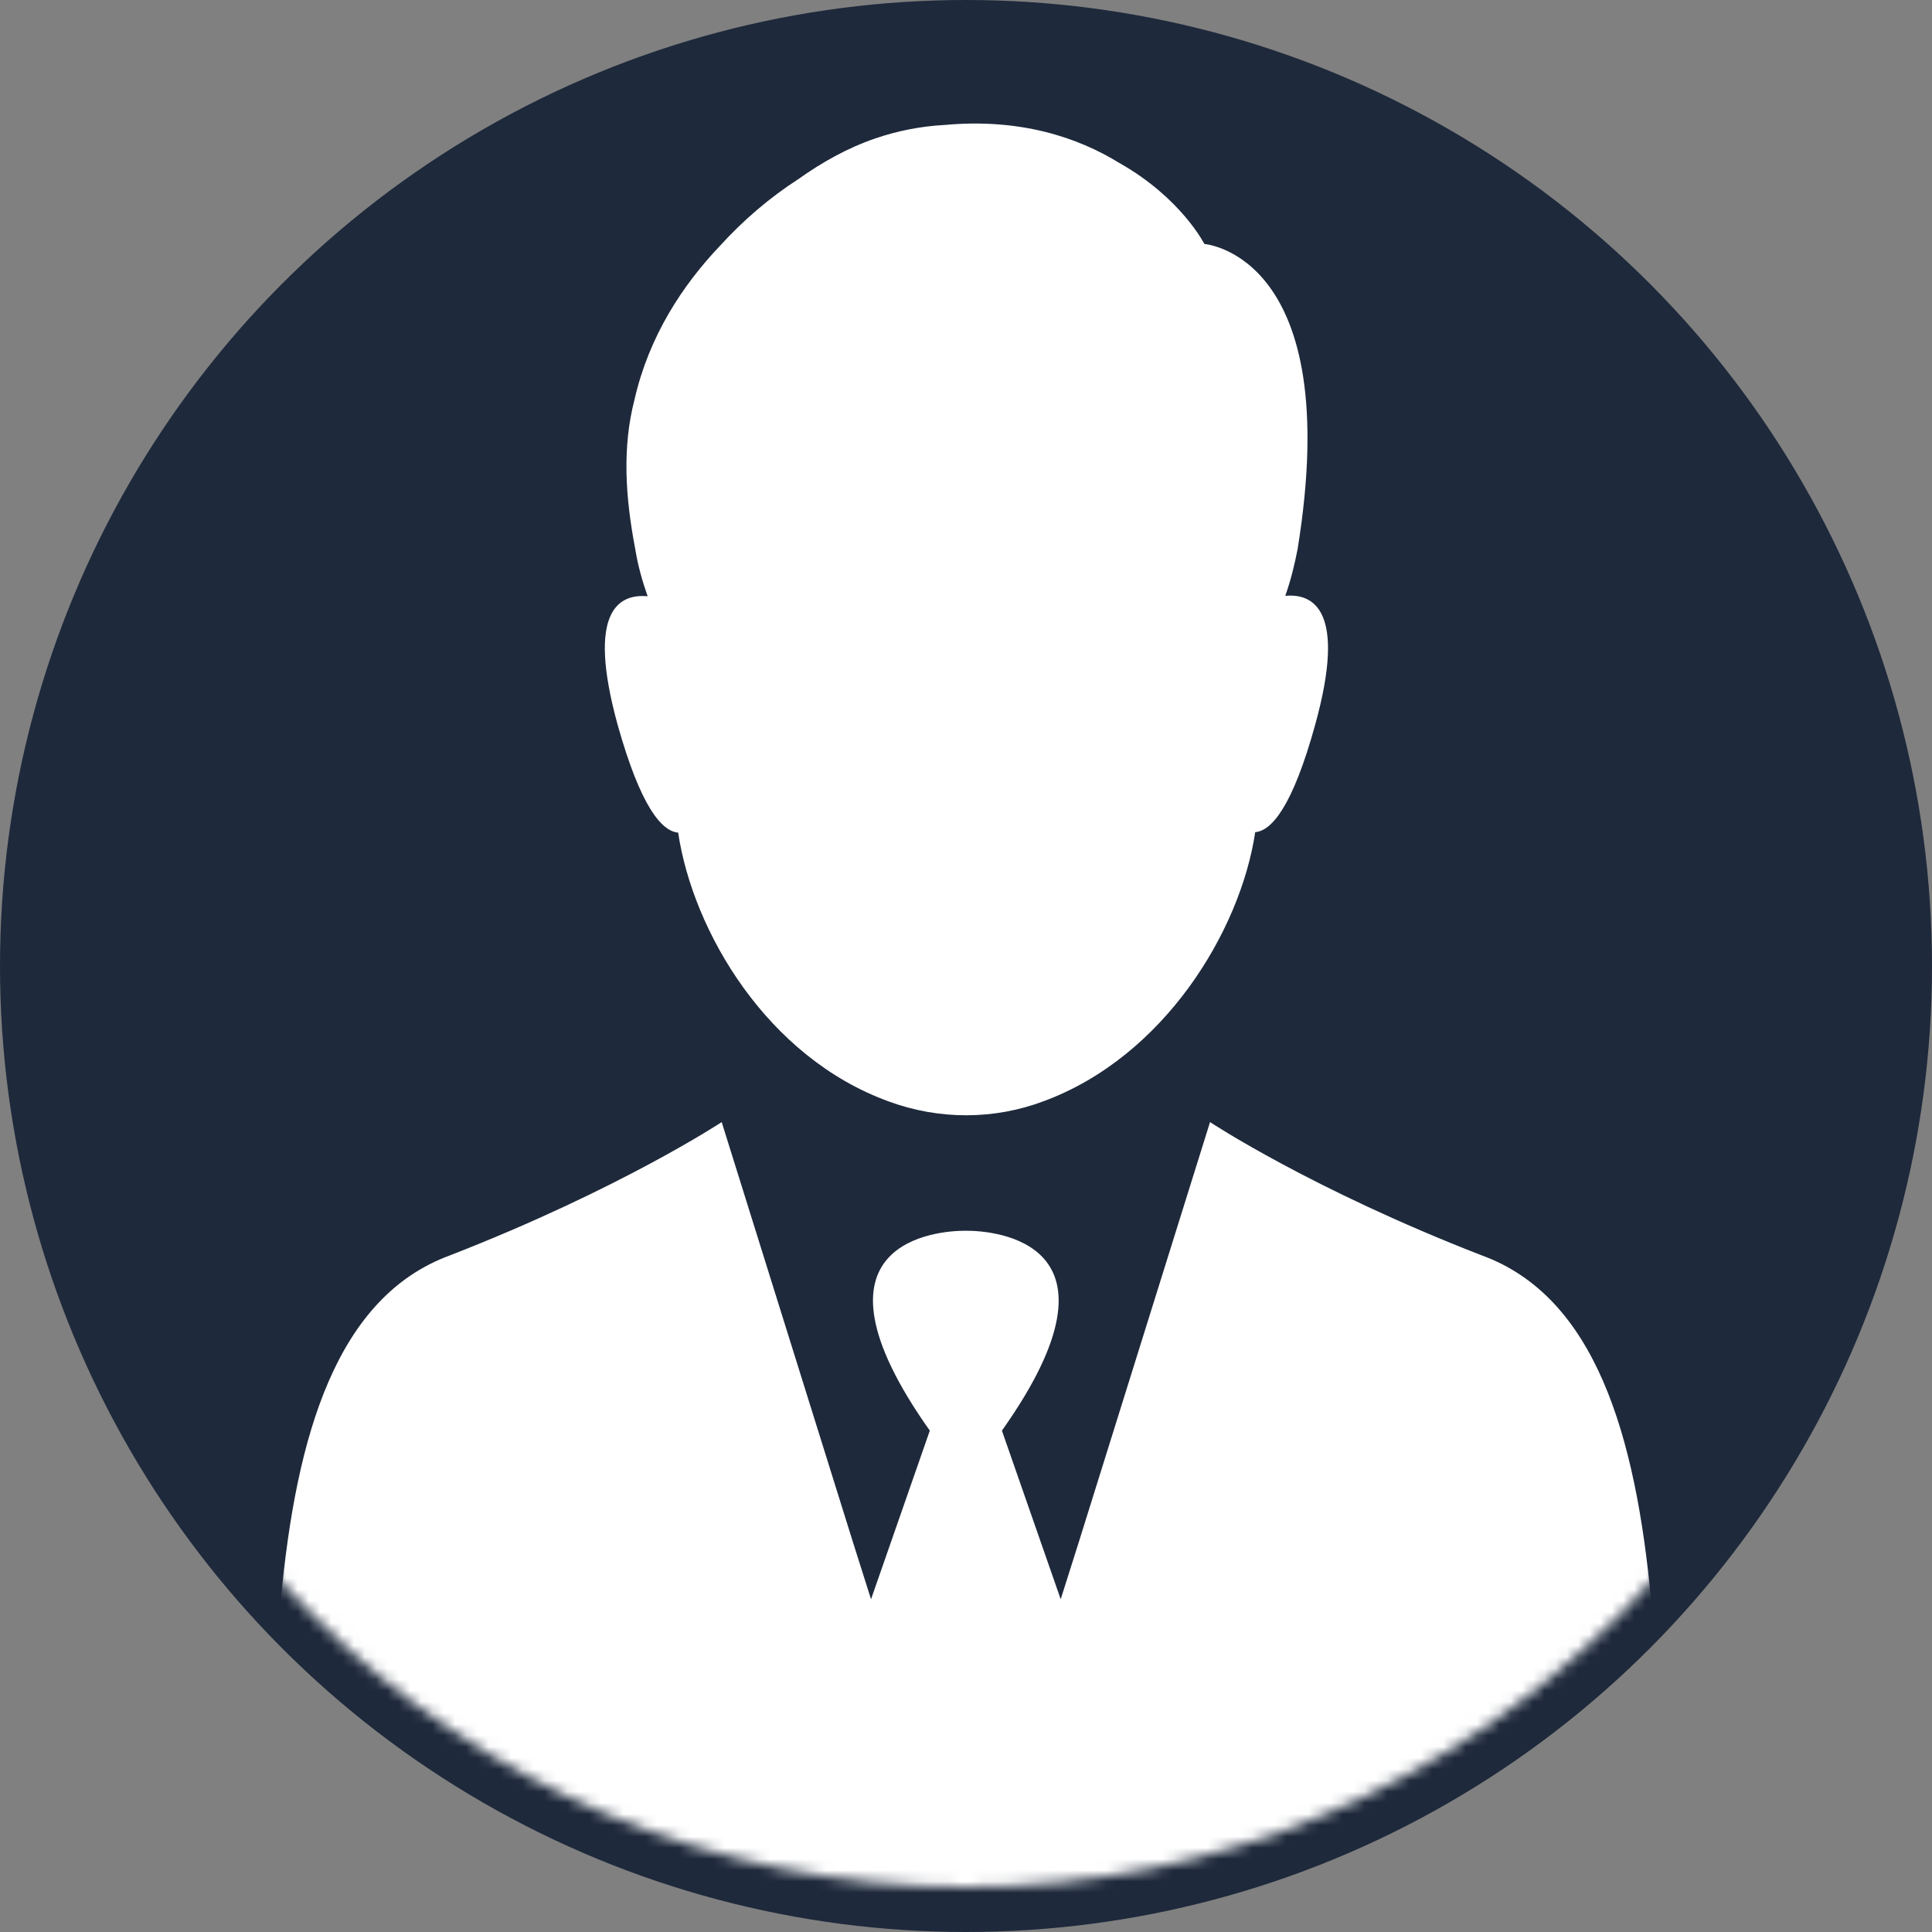 <svg width="172" height="172" viewBox="0 0 172 172" fill="none" xmlns="http://www.w3.org/2000/svg">
<rect x="0" y="0" width="172" height="172" fill="#808080" stroke="none"/>
<circle cx="86" cy="86" r="86" fill="#1E293B"/>
<mask id="mask0_974_6393" style="mask-type:alpha" maskUnits="userSpaceOnUse" x="4" y="3" width="164" height="165">
<circle cx="86" cy="85.998" r="82" fill="#1E293B"/>
</mask>
<g mask="url(#mask0_974_6393)">
<path d="M79.157 98.072C68.294 94.151 61.693 82.934 60.373 74.123C58.939 74.006 57.053 71.91 54.978 64.496C52.187 54.327 55.129 52.852 57.657 53.084C57.166 51.687 56.789 50.329 56.563 48.931C55.657 44.196 55.393 39.809 56.487 35.579C57.77 29.95 60.75 25.409 64.069 21.916C66.181 19.587 68.558 17.568 71.085 15.938C73.16 14.463 75.423 13.182 77.913 12.328C79.836 11.668 81.911 11.241 84.099 11.125C90.851 10.504 95.981 12.25 99.64 14.502C105.147 17.607 107.222 21.721 107.222 21.721C107.222 21.721 119.782 22.653 115.52 48.892C115.256 50.251 114.917 51.648 114.426 53.046C116.916 52.813 119.896 54.327 117.104 64.457C115.067 71.871 113.181 73.967 111.748 74.084C110.428 82.895 103.638 94.074 92.925 98.033C88.512 99.702 83.608 99.702 79.157 98.072ZM40.029 111.774C30.001 115.469 26.368 127.673 25 142.482C39.136 161.66 61.216 173.998 86.028 173.998C110.807 173.998 132.862 161.692 147 142.558C145.621 127.702 141.994 115.453 131.947 111.774C116.78 105.893 107.726 99.897 107.726 99.897L96.035 137.308L94.431 142.377L89.197 127.365C101.231 110.381 88.28 109.569 86.064 109.569H85.911C83.657 109.569 70.744 110.381 82.778 127.365L77.545 142.377L75.94 137.308L64.25 99.897C64.25 99.897 55.157 105.893 40.029 111.774Z" fill="white"/>
</g>
</svg>
